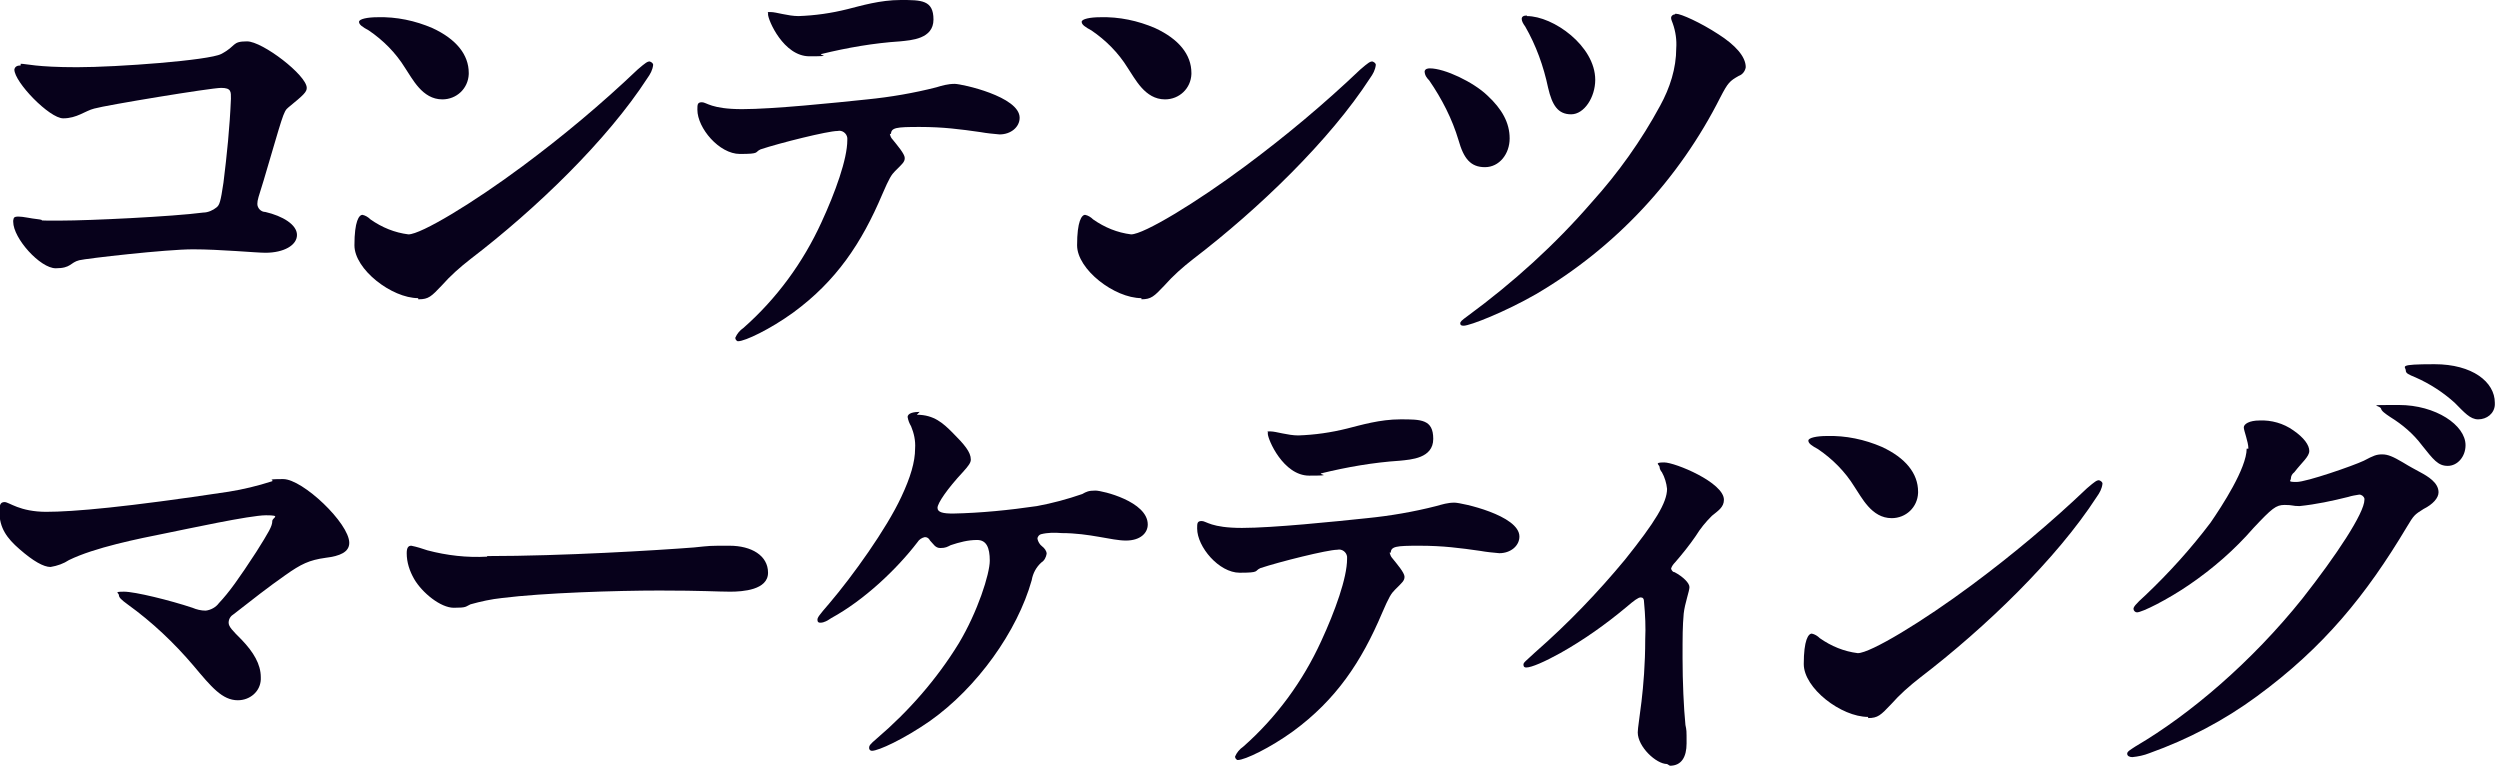 <?xml version="1.0" encoding="UTF-8"?>
<svg id="_レイヤー_1" data-name=" レイヤー 1" xmlns="http://www.w3.org/2000/svg" version="1.1" viewBox="0 0 435.2 133.3">
  <defs>
    <style>
      .cls-1 {
        fill: #07011b;
        fill-rule: evenodd;
        stroke-width: 0px;
      }
    </style>
  </defs>
  <path class="cls-1" d="M3.5,11.4c-.5,0-.9.2-1,.7h0c0,2.2,6.1,8.5,8.5,8.5s3.8-1.3,5.4-1.7c2.1-.6,20.3-3.6,22.1-3.6s1.7.7,1.7,1.9c-.2,4.9-.7,9.8-1.3,14.6-.5,3.4-.7,3.9-1.2,4.3-.6.5-1.5.9-2.3.9-5.3.7-19.8,1.4-24.8,1.4s-2.5,0-3.7-.2c-1.8-.2-2.8-.5-3.7-.5s-.8.3-.9.7v.2c0,2.9,4.7,8.1,7.4,8.1s2.5-1,4.1-1.4c1.2-.3,15.1-1.9,19.8-1.9s11,.6,12.6.6c3.2,0,5.5-1.3,5.5-3.1s-2.5-3.3-5.5-4c-.8,0-1.4-.7-1.4-1.4s.2-1.2,1.1-4.1c3.3-11.1,3.4-12,4.3-12.7,2.7-2.2,3.2-2.7,3.2-3.4,0-2.2-7.7-8.1-10.4-8.1s-1.8.8-4.5,2.2c-2.1,1.1-18,2.3-25.1,2.3s-8.8-.6-9.8-.6v.3Z"/>
  <path class="cls-1" d="M77,17.3c2.5,0,4.5-1.9,4.6-4.4v-.2c0-3.2-2.2-5.9-6.3-7.8-3-1.3-6.3-2-9.6-1.9-1.7,0-3.2.3-3.2.8s.6.9,1.7,1.5c2.5,1.7,4.7,3.9,6.3,6.5,1.3,1.9,3,5.5,6.5,5.5ZM72.9,52.1c1.7,0,2.2-.5,4-2.4,1.5-1.7,3.2-3.2,5-4.6,11.5-8.8,23.8-20.7,30.8-31.5.5-.7.9-1.4,1-2.3,0-.3-.3-.5-.6-.6-.4,0-.7.2-2.1,1.4-6.3,6-13,11.6-20,16.8-8.6,6.4-17.7,11.9-19.9,11.9-2.4-.3-4.6-1.2-6.6-2.6-.4-.4-.9-.7-1.4-.8-.6,0-1.4,1.1-1.4,5.3s6.5,9.2,11.1,9.2h0v.2Z"/>
  <path class="cls-1" d="M133.7,2.5c0,1,2.7,7.3,7.2,7.3s1.4-.2,2.1-.4c4.5-1.1,9.1-1.9,13.7-2.2,1.9-.2,5.8-.4,5.8-3.8s-2.1-3.4-5.7-3.4-6.9,1-9.3,1.6c-2.8.7-5.6,1.1-8.5,1.2-1.8,0-3.9-.7-4.8-.7s-.4,0-.5.3v.2h0ZM155.1,23.4c0-1.2.9-1.3,5-1.3s7.1.4,10.6.9c1.1.2,2.2.3,3.3.4,2,0,3.5-1.3,3.5-2.9,0-3.7-10.1-5.9-11.3-5.9s-2.2.3-3.2.6c-3.9,1-8,1.7-12,2.1-5.7.6-16.4,1.7-21.8,1.7s-6.2-1.2-7-1.2-.8.4-.8,1.3c0,3.2,3.8,7.7,7.4,7.7s2.5-.3,3.6-.8c3.3-1.1,11.7-3.2,13.4-3.2.8-.2,1.6.4,1.7,1.2v.4c0,3.3-2.1,9.1-4.5,14.3-3.2,7-7.8,13.3-13.6,18.4-.6.4-1.1,1-1.4,1.7,0,.3.2.5.4.6h.1c1.2,0,5.6-2.1,9.6-5,7.5-5.5,11.9-12.1,15.5-20.6,1.2-2.8,1.6-3.4,2.2-4,1.3-1.3,1.7-1.6,1.7-2.3s-1.3-2.2-2.1-3.2c-.3-.3-.4-.6-.5-1h.2Z"/>
  <path class="cls-1" d="M202.8,17.3c2.5,0,4.5-1.9,4.6-4.4v-.2c0-3.2-2.2-5.9-6.3-7.8-3-1.3-6.3-2-9.6-1.9-1.7,0-3.2.3-3.2.8s.6.9,1.7,1.5c2.5,1.7,4.7,3.9,6.3,6.5,1.3,1.9,3,5.5,6.5,5.5h0ZM198.7,52.1c1.7,0,2.2-.5,4-2.4,1.5-1.7,3.2-3.2,5-4.6,11.5-8.8,23.8-20.7,30.8-31.5.5-.7.9-1.4,1-2.3,0-.3-.3-.5-.6-.6-.4,0-.7.2-2.1,1.4-6.3,6-13,11.6-20,16.8-8.6,6.4-17.7,11.9-19.9,11.9-2.4-.3-4.6-1.2-6.6-2.6-.4-.4-.9-.7-1.4-.8-.6,0-1.4,1.1-1.4,5.3s6.5,9.2,11.2,9.2h0v.2Z"/>
  <path class="cls-1" d="M291.6,2.5c-.4,0-.7.3-.7.6s.2.7.3,1c.5,1.4.7,2.9.6,4.3,0,3.5-1.1,6.9-2.8,10-3.3,6.1-7.3,11.7-11.9,16.8-6.4,7.4-13.7,14-21.6,19.8-1.1.8-1.3,1-1.3,1.3s.2.4.6.4c1.1,0,7.2-2.4,12.6-5.5,13.8-8.1,24.9-20,32.1-34.3,1.3-2.5,1.6-2.8,3.2-3.7.6-.2,1.1-.8,1.2-1.5,0-1.9-1.9-3.9-4.7-5.7-3.2-2.1-6.6-3.6-7.4-3.6h-.2ZM265.8,2.7c-.6,0-.9.2-.9.6s.3.9.6,1.3c1.9,3.3,3.2,6.9,4,10.7.7,3,1.7,4.6,4,4.6s4.2-3,4.2-6c0-5.9-7.3-11.1-11.9-11.1h0ZM248.9,11.9c-.4,0-.8.1-.9.5h0c0,.7.4,1.2.8,1.6,2.2,3.2,4,6.7,5.1,10.4.9,3.2,2.1,4.7,4.6,4.7s4.3-2.3,4.3-5-1.3-5.1-3.9-7.5c-2.4-2.3-7.4-4.7-10-4.7h0Z"/>
  <path class="cls-1" d="M8.1,89.1c-4.7,0-6.5-1.7-7.3-1.7s-.9.6-.9,1.7c0,2.8,1.3,4.6,3.5,6.5,2.4,2.1,4.2,3.1,5.4,3.1,1.2-.2,2.3-.6,3.2-1.2,4.5-2.2,12-3.7,17-4.7,3.5-.7,14.5-3.1,17.3-3.1s1.1.4,1.1,1h0c0,.9-.6,1.9-2.8,5.4-3,4.6-4.7,7-6.5,8.9-.5.7-1.4,1.2-2.3,1.3-.8,0-1.6-.2-2.3-.5-3.9-1.3-10-2.8-11.9-2.8s-.9.2-.9.6.4.8,1.5,1.6c4.3,3.1,8.1,6.7,11.5,10.7,3.1,3.7,5,6,7.7,6,2.1,0,3.9-1.5,4-3.6v-.4c0-2.3-1.3-4.4-3.3-6.5-1.6-1.6-2.3-2.3-2.3-3s.4-1.2.9-1.5c3.2-2.5,6-4.7,9-6.8,2.7-1.9,4.1-2.6,7-3,2.5-.3,4.1-1,4.1-2.6,0-3.4-8.1-11.1-11.5-11.1s-1.3.2-2,.4c-2.5.8-5,1.4-7.5,1.8-17.9,2.7-27,3.5-31.8,3.5h0Z"/>
  <path class="cls-1" d="M84.8,96.9c-3.5.2-7-.2-10.4-1.1-.9-.3-1.8-.6-2.8-.8-.5,0-.8.3-.8,1.3,0,1.6.5,3.1,1.3,4.5,1.4,2.4,4.6,5,6.9,5s2-.2,2.9-.6c1.8-.5,3.6-.9,5.5-1.1,7.2-.9,19.9-1.3,27.4-1.3s10.1.2,12.3.2,6.6-.3,6.6-3.3-2.9-4.7-6.7-4.7-3.2,0-6.2.3c-6.4.5-22.9,1.5-35.9,1.5h-.1Z"/>
  <path class="cls-1" d="M160.1,71.7c-1,0-2.1.2-2.1.9.1.6.3,1.1.6,1.6.5,1.2.8,2.5.7,3.9,0,2.3-.8,5-2.4,8.4-2.6,5.6-8.5,13.8-12.5,18.5-1.9,2.2-2.1,2.5-2.1,2.9s.2.5.5.5h0c.7,0,1.3-.4,1.9-.8,5.7-3.1,11.4-8.5,15-13.2.3-.5.8-.8,1.3-.9.4,0,.7.2.9.6.6.6.9,1.3,1.8,1.3s1.2-.2,1.8-.5c1.5-.5,3-.9,4.6-.9s2.2,1.3,2.2,3.6-2.1,8.9-5.4,14.4c-3.8,6.2-8.7,11.8-14.2,16.5-1.3,1.1-1.4,1.3-1.4,1.7s.3.5.5.5h0c1.1,0,5.5-2,10.1-5.2,8.2-5.8,15.2-15.6,17.7-24.5.2-1.2.8-2.3,1.7-3.1.5-.3.8-.9.9-1.5,0-.5-.4-1-.8-1.3-.4-.3-.7-.8-.8-1.3,0-.4.3-.7.6-.8,1.2-.3,2.4-.3,3.6-.2,4.9,0,8.7,1.3,11.2,1.3s3.8-1.3,3.8-2.8c0-4-7.9-5.9-9.1-5.9s-1.6.2-2.3.6c-2.6.9-5.2,1.6-7.9,2.1-4.8.7-9.7,1.2-14.6,1.3-1.7,0-2.7-.2-2.7-1s1.7-3.3,4.4-6.2c1.1-1.2,1.4-1.7,1.4-2.2,0-1.3-1.1-2.6-3.2-4.7-1.6-1.6-3.2-3.1-6.2-3.1h0l.5-.5Z"/>
  <path class="cls-1" d="M220.7,75.5c0,1,2.7,7.3,7.2,7.3s1.5-.2,2.1-.4c4.5-1.1,9.1-1.9,13.7-2.2,1.9-.2,5.8-.4,5.8-3.8s-2.1-3.4-5.7-3.4-6.9,1-9.3,1.6c-2.8.7-5.6,1.1-8.5,1.2-1.8,0-3.9-.7-4.8-.7s-.4,0-.5.3v.2h0ZM242.1,96.3c0-1.2.9-1.3,5-1.3s7.1.4,10.6.9c1.1.2,2.2.3,3.3.4,2,0,3.5-1.3,3.5-2.9,0-3.7-10.1-5.9-11.3-5.9s-2.1.3-3.2.6c-3.9,1-8,1.7-12,2.1-5.7.6-16.4,1.7-21.8,1.7s-6.2-1.2-7-1.2-.8.4-.8,1.3c0,3.2,3.8,7.7,7.4,7.7s2.5-.3,3.6-.8c3.3-1.1,11.7-3.2,13.4-3.2.8-.2,1.6.4,1.7,1.2v.4c0,3.3-2.1,9.1-4.5,14.3-3.2,7-7.8,13.3-13.6,18.4-.6.4-1.1,1-1.4,1.7,0,.3.2.5.4.6h.1c1.2,0,5.6-2.1,9.6-5,7.5-5.5,11.9-12.1,15.5-20.6,1.2-2.8,1.6-3.4,2.2-4,1.3-1.3,1.7-1.6,1.7-2.3s-1.3-2.2-2.1-3.2c-.3-.3-.4-.7-.5-1h.2Z"/>
  <path class="cls-1" d="M290.7,133.3c2,0,2.9-1.5,2.9-3.9s0-2.2-.2-3.2c-.3-3-.5-7.6-.5-11.6s0-5.5.2-7.8c.2-1.8,1-3.9,1-4.6s-1.1-1.8-2.6-2.6c-.3,0-.5-.3-.6-.6.1-.4.4-.8.7-1.1,1.3-1.5,2.5-3,3.6-4.6.8-1.3,1.7-2.4,2.8-3.5,1.1-.9,2.1-1.5,2.1-2.8,0-3-8.5-6.5-10.4-6.5s-.8.4-.8.8h0c0,.3.2.7.4.9.5.9.8,1.9.9,2.9,0,2.4-2.1,5.8-7.3,12.3-4.8,5.8-10,11.2-15.6,16.1-1.7,1.6-2.1,1.8-2.1,2.2s.2.5.5.5h0c.9,0,3.2-1,5.9-2.5,4.1-2.3,7.9-5,11.5-8,1.4-1.2,2.1-1.7,2.5-1.7s.6.2.6.9c.2,2.1.3,4.3.2,6.4,0,8.8-1.3,14.7-1.3,16.2,0,2.5,3.2,5.5,5.1,5.5h0l.5.3Z"/>
  <path class="cls-1" d="M329.3,90.2c2.5,0,4.5-1.9,4.6-4.4v-.2c0-3.2-2.2-5.9-6.3-7.8-3-1.3-6.3-2-9.6-1.9-1.7,0-3.2.3-3.2.8s.6.9,1.7,1.5c2.5,1.7,4.7,3.9,6.3,6.5,1.3,1.9,3,5.5,6.5,5.5h0ZM325.2,125c1.7,0,2.2-.5,4-2.4,1.5-1.7,3.2-3.2,5-4.6,11.5-8.8,23.8-20.7,30.8-31.5.5-.7.9-1.4,1-2.3,0-.3-.3-.5-.6-.6-.4,0-.7.2-2.1,1.4-6.3,6-13,11.6-20,16.8-8.6,6.4-17.7,11.9-19.9,11.9-2.4-.3-4.6-1.2-6.6-2.6-.4-.4-.9-.7-1.4-.8-.6,0-1.4,1.1-1.4,5.3s6.5,9.2,11.2,9.2h0v.2Z"/>
  <path class="cls-1" d="M418.8,64.5c0,.5.5.7,1.7,1.2,2.5,1.1,4.8,2.6,6.8,4.4,1.7,1.7,2.7,2.9,4.1,2.9,1.5,0,2.8-1,2.9-2.5v-.4c0-3.6-3.9-6.7-10.5-6.7s-5,.4-5,1.1h0ZM414.5,71.1c0,.4.7.9,1.6,1.5,2.1,1.3,4,2.9,5.5,4.9,2,2.5,2.8,3.6,4.5,3.6s3.1-1.6,3.1-3.6c0-3.5-5.2-7-11.6-7s-3.1,0-3.1.7h0ZM391.1,78.1c0,3.4-4.3,10-6.3,12.9-3.4,4.5-7.2,8.7-11.3,12.6-1.9,1.7-2.1,2.1-2.1,2.4s.3.6.6.6h0c.9,0,5.3-2.2,9.1-4.8,4.1-2.8,7.9-6.1,11.2-9.9,3.2-3.4,3.9-4,5.4-4s1.3.2,2.6.2c2.9-.3,5.7-.9,8.5-1.6.6-.2,1.3-.3,1.9-.4.4,0,.8.3.9.7v.2c0,2.3-4.9,9.7-10.8,17.2-8.8,11-19.6,20.2-29,25.7-.9.6-1.5.9-1.5,1.3s.4.6.9.6c1-.1,2-.3,3-.7,6.7-2.4,13-5.7,18.7-9.9,11.6-8.5,19-17.6,26.1-29.5,1.2-2,1.3-2.1,2.9-3.1,1.6-.8,2.6-1.9,2.6-2.9,0-1.7-1.9-2.8-3.2-3.5-.9-.5-1.7-.9-3-1.7-1.7-1-2.6-1.4-3.6-1.4s-1.5.2-3.2,1.1c-1.9.9-10,3.7-11.7,3.7s-1-.2-1-.6.2-.8.6-1.1c1.3-1.7,2.6-2.7,2.6-3.7s-.9-2.3-2.8-3.6c-1.7-1.2-3.8-1.8-5.9-1.7-1.7,0-2.7.6-2.7,1.2s.8,2.5.8,3.7h-.3Z"/>
</svg>